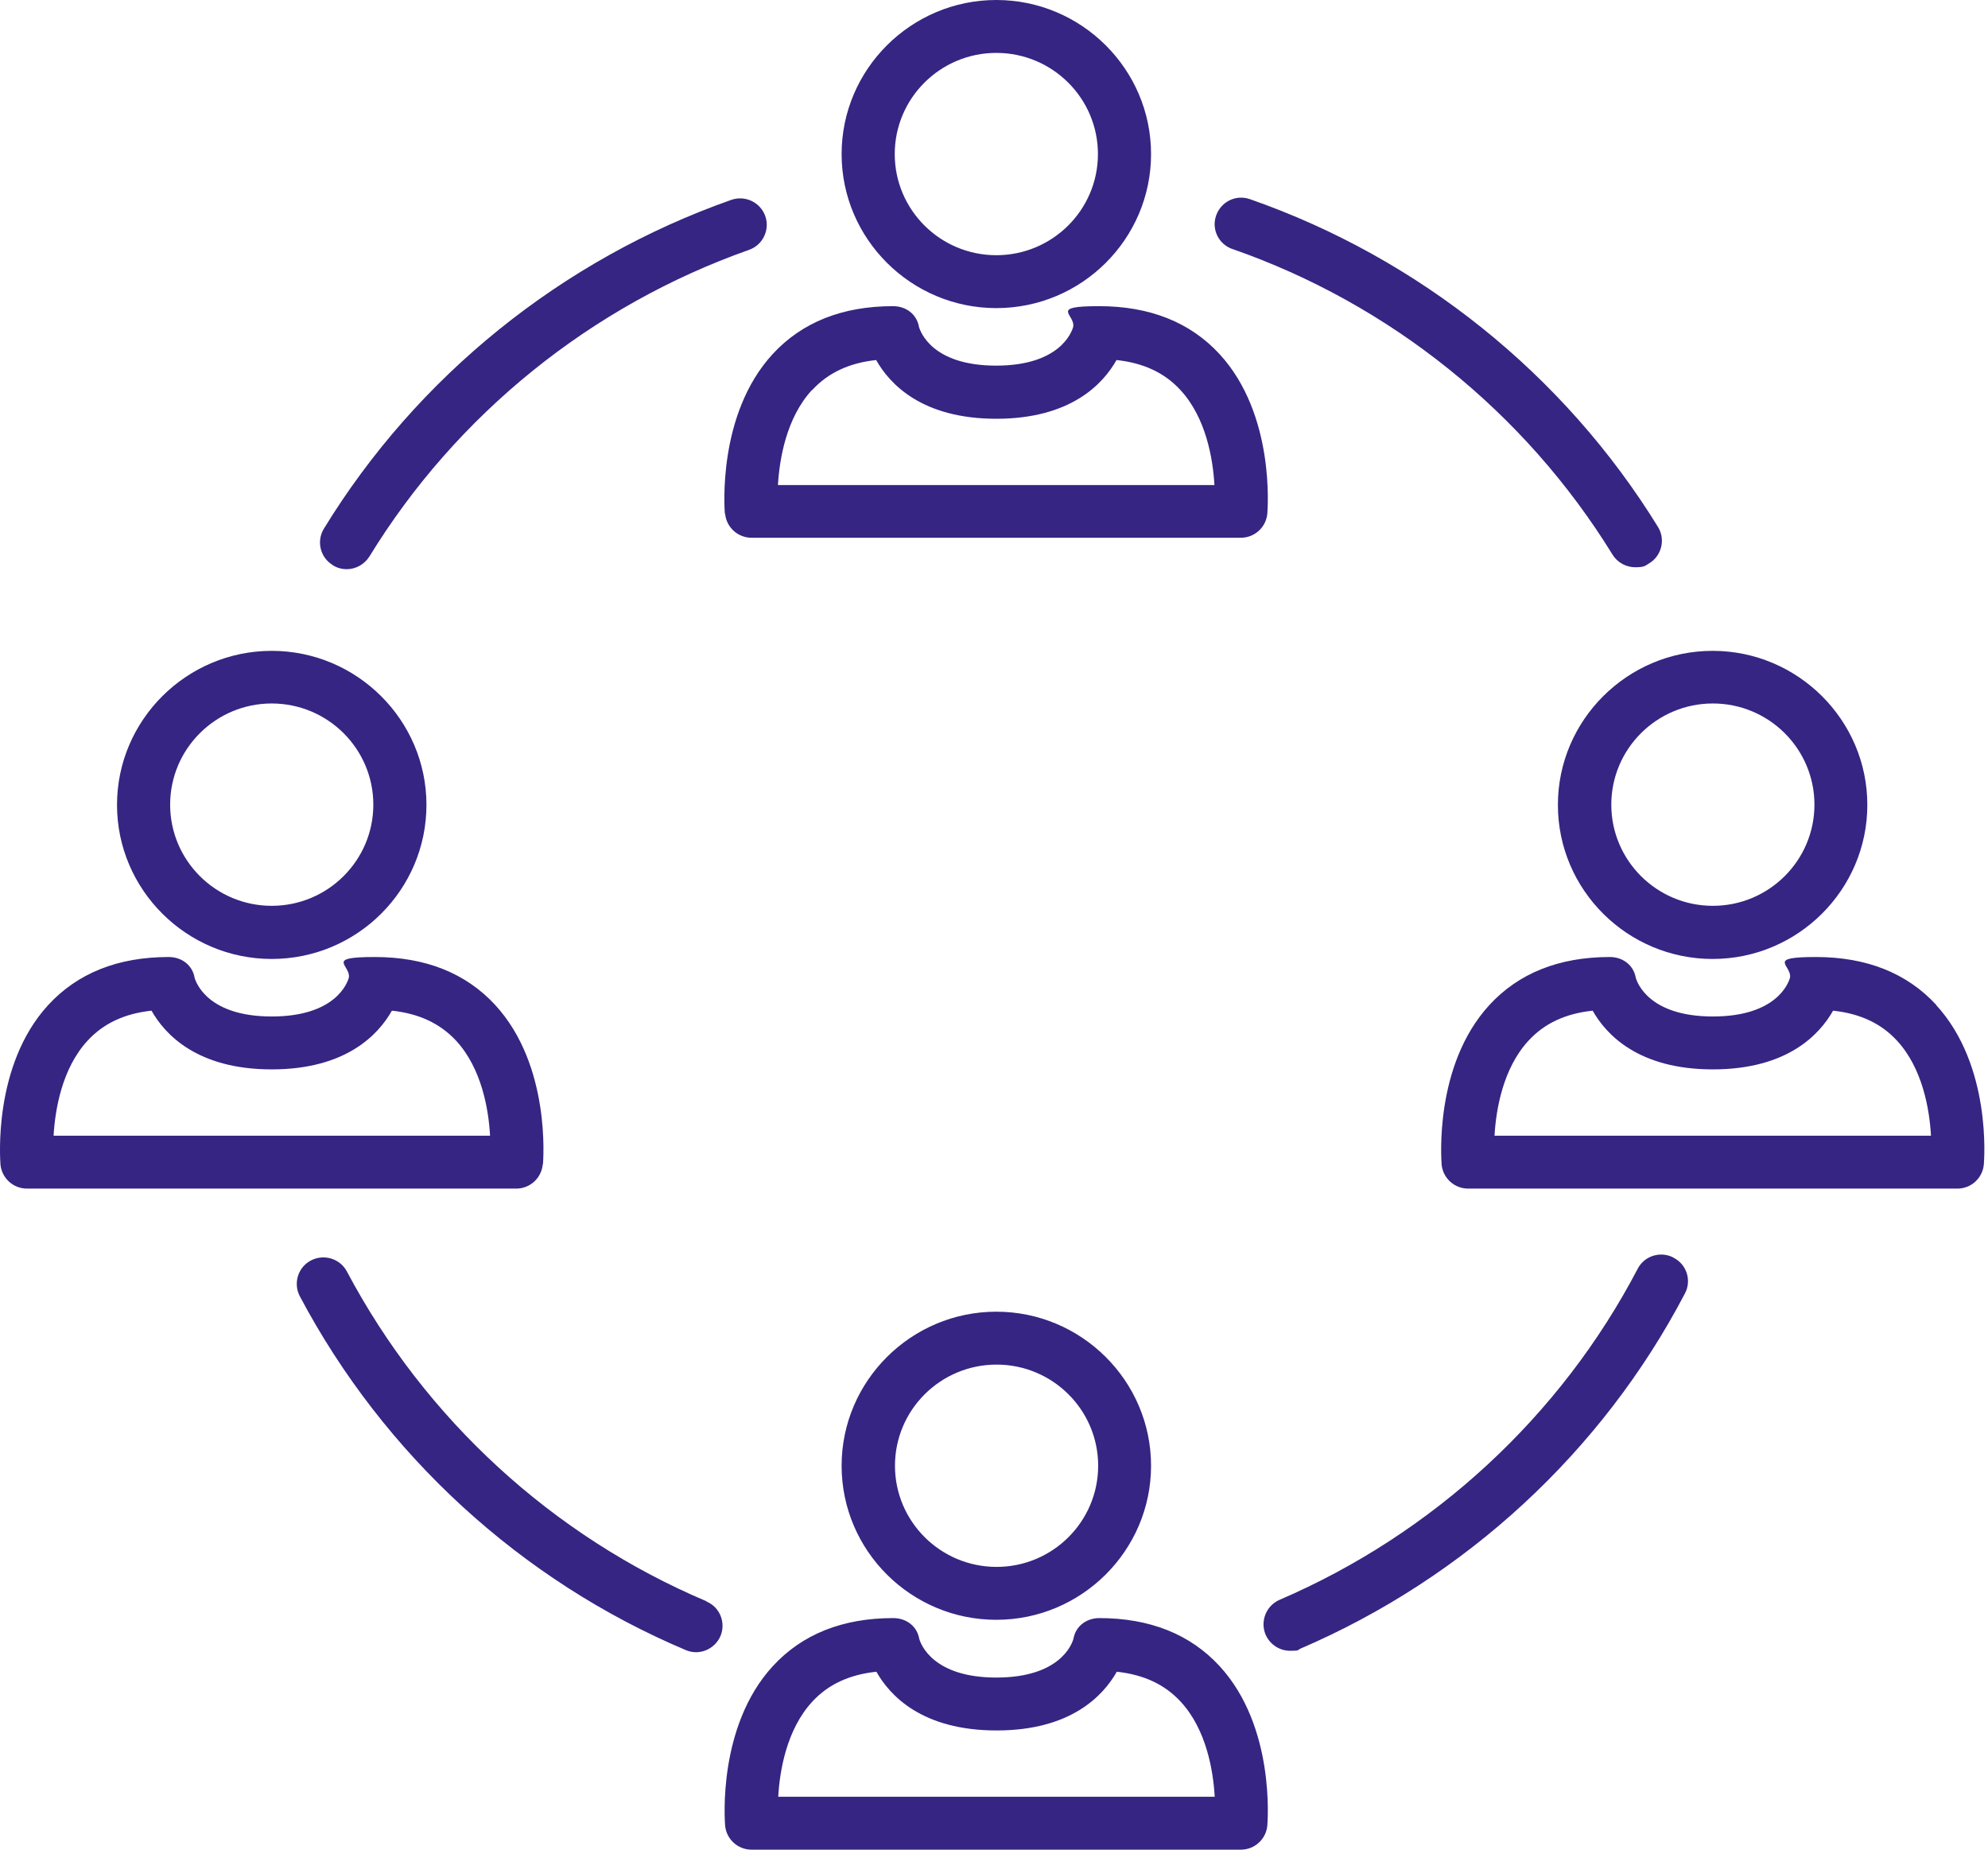 <svg width="43" height="40" viewBox="0 0 43 40" fill="none" xmlns="http://www.w3.org/2000/svg">
<path d="M21.55 6.663C23.398 6.663 24.897 5.166 24.897 3.332C24.897 1.497 23.393 0 21.55 0C19.708 0 18.204 1.497 18.204 3.332C18.204 5.166 19.708 6.663 21.55 6.663ZM21.55 1.144C22.763 1.144 23.748 2.124 23.748 3.332C23.748 4.539 22.763 5.519 21.55 5.519C20.338 5.519 19.353 4.539 19.353 3.332C19.353 2.124 20.338 1.144 21.55 1.144ZM41.883 21.734C41.248 21.044 40.374 20.696 39.278 20.696C38.182 20.696 38.764 20.87 38.717 21.144C38.685 21.26 38.426 21.982 37.049 21.982C35.672 21.982 35.413 21.255 35.381 21.144C35.333 20.87 35.1 20.696 34.82 20.696C33.724 20.696 32.85 21.044 32.215 21.734C31.013 23.042 31.177 25.092 31.182 25.182C31.209 25.477 31.457 25.704 31.754 25.704H42.339C42.635 25.704 42.884 25.477 42.91 25.182C42.916 25.098 43.085 23.047 41.878 21.734H41.883ZM32.326 24.56C32.358 24.001 32.506 23.105 33.062 22.504C33.406 22.13 33.861 21.919 34.449 21.856C34.74 22.372 35.439 23.126 37.049 23.126C38.659 23.126 39.358 22.372 39.649 21.856C40.231 21.919 40.687 22.13 41.031 22.504C41.587 23.105 41.735 23.996 41.767 24.56H32.326ZM33.697 17.406C33.697 19.246 35.201 20.738 37.044 20.738C38.886 20.738 40.39 19.241 40.39 17.406C40.39 15.572 38.886 14.075 37.044 14.075C35.201 14.075 33.697 15.572 33.697 17.406ZM37.049 15.213C38.261 15.213 39.246 16.194 39.246 17.401C39.246 18.608 38.261 19.589 37.049 19.589C35.836 19.589 34.852 18.608 34.852 17.401C34.852 16.194 35.836 15.213 37.049 15.213ZM36.197 27.196C35.916 27.048 35.566 27.159 35.423 27.438C33.755 30.627 31.002 33.168 27.677 34.597C27.386 34.723 27.253 35.061 27.375 35.351C27.47 35.567 27.682 35.699 27.904 35.699C28.127 35.699 28.058 35.683 28.132 35.651C31.701 34.117 34.656 31.392 36.445 27.971C36.594 27.691 36.482 27.343 36.202 27.201L36.197 27.196ZM26.649 5.382C30.059 6.568 32.982 8.914 34.878 11.993C34.984 12.167 35.175 12.267 35.37 12.267C35.566 12.267 35.577 12.24 35.672 12.182C35.942 12.019 36.027 11.666 35.863 11.397C33.83 8.097 30.69 5.582 27.036 4.307C26.734 4.201 26.411 4.36 26.305 4.66C26.2 4.96 26.358 5.282 26.66 5.387L26.649 5.382ZM15.684 11.107C15.71 11.402 15.959 11.629 16.255 11.629H26.84C27.137 11.629 27.386 11.402 27.412 11.107C27.417 11.023 27.587 8.972 26.38 7.659C25.744 6.969 24.87 6.621 23.774 6.621C22.678 6.621 23.261 6.795 23.213 7.069C23.181 7.185 22.922 7.907 21.545 7.907C20.169 7.907 19.909 7.18 19.877 7.069C19.83 6.795 19.597 6.621 19.316 6.621C18.22 6.621 17.346 6.969 16.711 7.659C15.509 8.967 15.673 11.017 15.678 11.107H15.684ZM17.569 8.434C17.913 8.06 18.368 7.849 18.951 7.786C19.242 8.303 19.941 9.056 21.55 9.056C23.16 9.056 23.859 8.303 24.15 7.786C24.733 7.849 25.188 8.06 25.532 8.434C26.088 9.035 26.236 9.926 26.268 10.49H16.827C16.859 9.931 17.007 9.035 17.563 8.434H17.569ZM5.877 20.738C7.725 20.738 9.224 19.241 9.224 17.406C9.224 15.572 7.72 14.075 5.877 14.075C4.035 14.075 2.531 15.572 2.531 17.406C2.531 19.241 4.035 20.738 5.877 20.738ZM5.877 15.213C7.09 15.213 8.075 16.194 8.075 17.401C8.075 18.608 7.09 19.589 5.877 19.589C4.665 19.589 3.68 18.608 3.68 17.401C3.68 16.194 4.665 15.213 5.877 15.213ZM7.201 12.225C7.296 12.283 7.397 12.309 7.497 12.309C7.693 12.309 7.879 12.209 7.99 12.035C9.87 8.967 12.782 6.61 16.203 5.403C16.499 5.298 16.658 4.971 16.552 4.671C16.446 4.375 16.118 4.217 15.816 4.323C12.152 5.614 9.022 8.139 7.005 11.434C6.841 11.703 6.926 12.056 7.196 12.219L7.201 12.225ZM15.281 34.628C11.956 33.221 9.197 30.691 7.503 27.496C7.355 27.217 7.005 27.111 6.724 27.259C6.444 27.406 6.338 27.754 6.486 28.034C8.302 31.46 11.262 34.175 14.831 35.683C14.905 35.714 14.979 35.73 15.053 35.73C15.276 35.73 15.488 35.598 15.583 35.382C15.705 35.092 15.572 34.755 15.281 34.634V34.628ZM11.744 25.182C11.749 25.098 11.919 23.047 10.712 21.734C10.076 21.044 9.202 20.696 8.106 20.696C7.01 20.696 7.593 20.87 7.545 21.144C7.513 21.26 7.254 21.982 5.877 21.982C4.5 21.982 4.241 21.255 4.209 21.144C4.162 20.87 3.929 20.696 3.648 20.696C2.552 20.696 1.678 21.044 1.043 21.734C-0.159 23.042 0.005 25.092 0.01 25.182C0.037 25.477 0.286 25.704 0.582 25.704H11.167C11.463 25.704 11.712 25.477 11.739 25.182H11.744ZM1.159 24.56C1.191 24.001 1.339 23.105 1.895 22.504C2.24 22.13 2.695 21.919 3.277 21.856C3.569 22.372 4.268 23.126 5.877 23.126C7.487 23.126 8.186 22.372 8.477 21.856C9.06 21.919 9.515 22.13 9.864 22.504C10.42 23.105 10.569 23.996 10.6 24.56H1.159ZM23.78 34.992C23.499 34.992 23.266 35.166 23.218 35.44C23.187 35.556 22.927 36.278 21.55 36.278C20.174 36.278 19.914 35.551 19.883 35.44C19.835 35.166 19.602 34.992 19.321 34.992C18.225 34.992 17.352 35.34 16.716 36.031C15.514 37.338 15.678 39.389 15.684 39.478C15.71 39.773 15.959 40 16.255 40H26.84C27.137 40 27.386 39.773 27.412 39.478C27.417 39.394 27.587 37.343 26.38 36.031C25.744 35.34 24.87 34.992 23.774 34.992H23.78ZM16.833 38.856C16.864 38.297 17.013 37.401 17.569 36.8C17.913 36.426 18.368 36.215 18.956 36.152C19.247 36.668 19.946 37.422 21.556 37.422C23.165 37.422 23.864 36.668 24.156 36.152C24.738 36.215 25.193 36.426 25.538 36.8C26.094 37.401 26.242 38.292 26.274 38.856H16.833ZM18.204 31.697C18.204 33.537 19.708 35.029 21.55 35.029C23.393 35.029 24.897 33.532 24.897 31.697C24.897 29.863 23.393 28.366 21.55 28.366C19.708 28.366 18.204 29.863 18.204 31.697ZM23.753 31.697C23.753 32.905 22.768 33.885 21.556 33.885C20.343 33.885 19.358 32.905 19.358 31.697C19.358 30.49 20.343 29.51 21.556 29.51C22.768 29.51 23.753 30.49 23.753 31.697Z" fill="#362582"/>
</svg>

